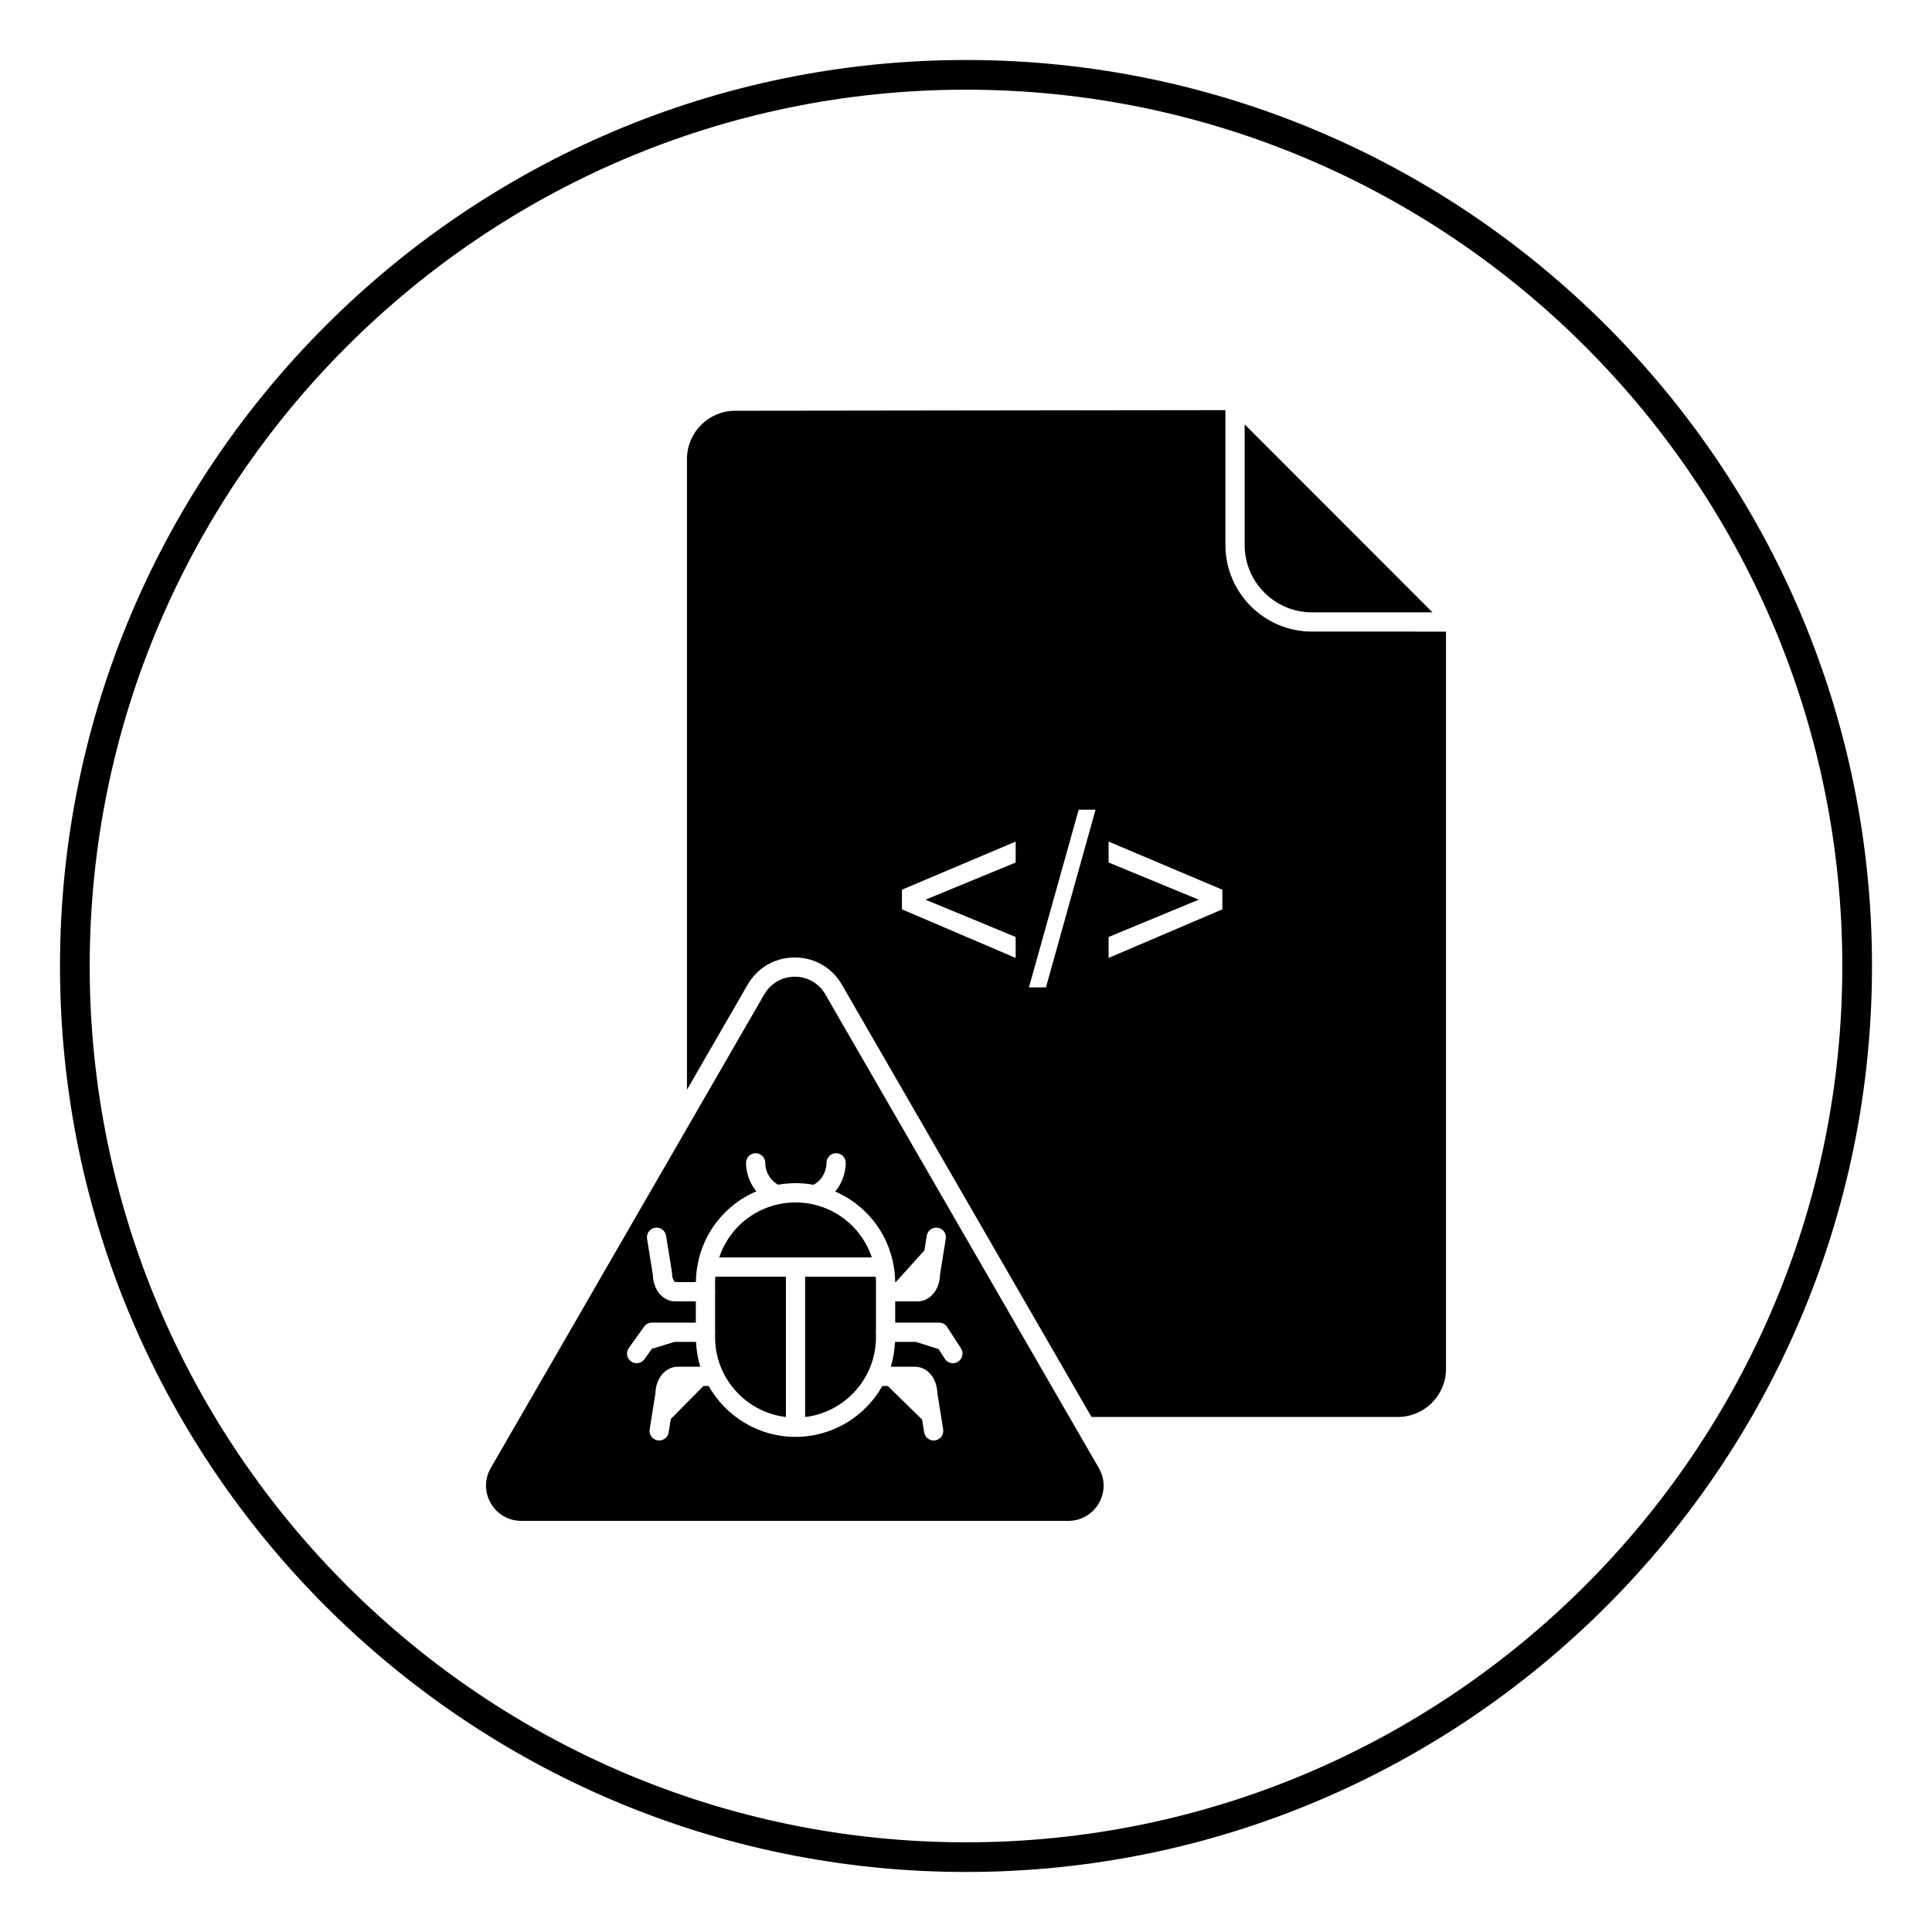 <?xml version="1.0" encoding="UTF-8"?>
<!-- Uploaded to: SVG Repo, www.svgrepo.com, Generator: SVG Repo Mixer Tools -->
<svg fill="#000000" width="800px" height="800px" version="1.1" viewBox="144 144 512 512" xmlns="http://www.w3.org/2000/svg">
 <g>
  <path d="m400 640.09c-132.39 0-240.1-107.7-240.1-240.09 0-132.39 107.7-240.1 240.1-240.1 132.39 0 240.1 107.7 240.1 240.1-0.004 132.39-107.71 240.09-240.1 240.09zm0-472.32c-128.05 0-232.23 104.18-232.23 232.23s104.18 232.23 232.23 232.23 232.23-104.18 232.23-232.23c-0.004-128.05-104.18-232.23-232.23-232.23z"/>
  <path d="m357.37 482.34v37.191c10.559-1.262 18.773-10.273 18.773-21.168v-1.012c-0.012-0.098-0.059-0.184-0.059-0.285s0.047-0.184 0.059-0.285v-12.793c0-0.543-0.023-1.09-0.07-1.648l-18.703 0.004z"/>
  <path d="m491.62 306.28h32l-49.773-49.816v32.051c0.027 9.766 8 17.738 17.773 17.766z"/>
  <path d="m354.82 462.66c-9.297 0-17.367 5.973-20.215 14.574h40.43c-2.848-8.605-10.918-14.574-20.215-14.574z"/>
  <path d="m430.32 524.6-67.609-117.1c-0.211-0.367-0.441-0.711-0.691-1.039-1.754-2.289-4.438-3.625-7.387-3.625-2.109 0-4.082 0.68-5.676 1.906-0.957 0.734-1.773 1.664-2.41 2.758l-25.582 44.309v-0.004l-46.906 81.238c-1.688 2.926-1.688 6.41 0 9.332 1.688 2.926 4.711 4.668 8.086 4.668h144.97c3.375 0 6.394-1.742 8.086-4.668 1.688-2.922 1.688-6.406 0-9.332zm-32.414-19.75c-0.426 0.277-0.906 0.41-1.379 0.41-0.836 0-1.652-0.41-2.141-1.164l-1.668-2.586-6.008-1.898h-5.523c-0.105 2.277-0.473 4.496-1.125 6.59h6.445c3.254 0 5.812 3.066 5.906 7.019l1.535 9.57c0.223 1.391-0.719 2.695-2.113 2.922-0.137 0.023-0.273 0.031-0.406 0.031-1.227 0-2.309-0.891-2.512-2.144l-0.547-3.398-9.094-8.895h-1.445c-4.535 8.035-13.141 13.48-23.012 13.48-9.867 0-18.477-5.449-23.012-13.48h-1.402l-8.641 8.762-0.566 3.531c-0.199 1.254-1.281 2.144-2.512 2.144-0.133 0-0.27-0.012-0.406-0.031-1.391-0.219-2.34-1.531-2.113-2.922l1.531-9.57c0.09-3.953 2.652-7.019 5.906-7.019h5.977c-0.652-2.094-1.016-4.309-1.125-6.59h-5.703l-6.012 1.859-1.957 2.727c-0.496 0.691-1.277 1.066-2.074 1.066-0.512 0-1.031-0.152-1.48-0.477-1.145-0.82-1.41-2.414-0.586-3.555l4.051-5.652c0.477-0.668 1.246-1.066 2.07-1.066h11.629l0.012-5.641h-5.484c-3.254 0-5.812-3.066-5.906-7.019l-1.535-9.57c-0.223-1.391 0.719-2.695 2.113-2.922 1.387-0.227 2.695 0.719 2.922 2.113l1.566 9.75c0.023 0.133 0.031 0.27 0.031 0.402 0 1.312 0.605 2.074 0.836 2.141h5.469c0.012-1.426 0.141-2.875 0.422-4.438v-0.004c1.602-9.012 7.648-16.234 15.633-19.641-0.07-0.086-0.164-0.148-0.234-0.234-2.152-2.734-2.512-5.719-2.535-7.254-0.02-1.406 1.105-2.562 2.512-2.582h0.035c1.391 0 2.527 1.117 2.547 2.512 0.012 0.891 0.215 2.613 1.441 4.168 0.637 0.809 1.367 1.332 1.957 1.664 1.508-0.27 3.051-0.41 4.629-0.41 1.625 0 3.215 0.148 4.766 0.434 0.598-0.336 1.352-0.859 2.004-1.691 1.219-1.551 1.426-3.277 1.438-4.168 0.02-1.398 1.156-2.512 2.547-2.512h0.035c1.41 0.02 2.535 1.176 2.512 2.582-0.023 1.535-0.379 4.519-2.535 7.254-0.082 0.105-0.199 0.184-0.289 0.293 7.918 3.43 13.906 10.621 15.5 19.582v0.004c0.277 1.547 0.41 3.004 0.422 4.441h0.172l7.582-8.406 0.621-3.887c0.223-1.391 1.527-2.34 2.922-2.113 1.391 0.223 2.34 1.531 2.113 2.922l-1.535 9.57c-0.09 3.953-2.652 7.019-5.906 7.019h-5.957v5.637h11.633c0.867 0 1.672 0.438 2.141 1.164l3.648 5.652c0.773 1.184 0.434 2.762-0.75 3.523z"/>
  <path d="m333.5 483.98v2.047c0.012 0.102 0.059 0.191 0.059 0.297s-0.047 0.191-0.059 0.297v10.145c0.012 0.102 0.059 0.191 0.059 0.297 0 0.102-0.047 0.191-0.059 0.297v1c0 10.895 8.215 19.91 18.773 21.168v-37.191h-18.703c-0.043 0.559-0.07 1.105-0.07 1.645z"/>
  <path d="m491.61 311.38c-12.57-0.035-22.824-10.289-22.859-22.852v-35.836l-130 0.168c-6.969 0.027-12.668 5.727-12.695 12.707v167.22l16.07-27.836c0.652-1.129 1.434-2.144 2.316-3.031 2.66-2.664 6.262-4.18 10.176-4.18 3.914 0 7.519 1.516 10.176 4.18 0.887 0.891 1.668 1.906 2.316 3.031l66.148 114.56h81.258c6.969-0.027 12.668-5.727 12.695-12.707v-195.42zm-78.449 61.199-23.895 9.844 23.895 9.887v5.551l-30.141-12.879v-5.203l30.141-12.75zm8.027 33.09h-4.512l13.188-47.098h4.469zm46.746-20.688-30.141 12.879v-5.551l23.895-9.887-23.895-9.844v-5.551l30.141 12.75z"/>
 </g>
</svg>